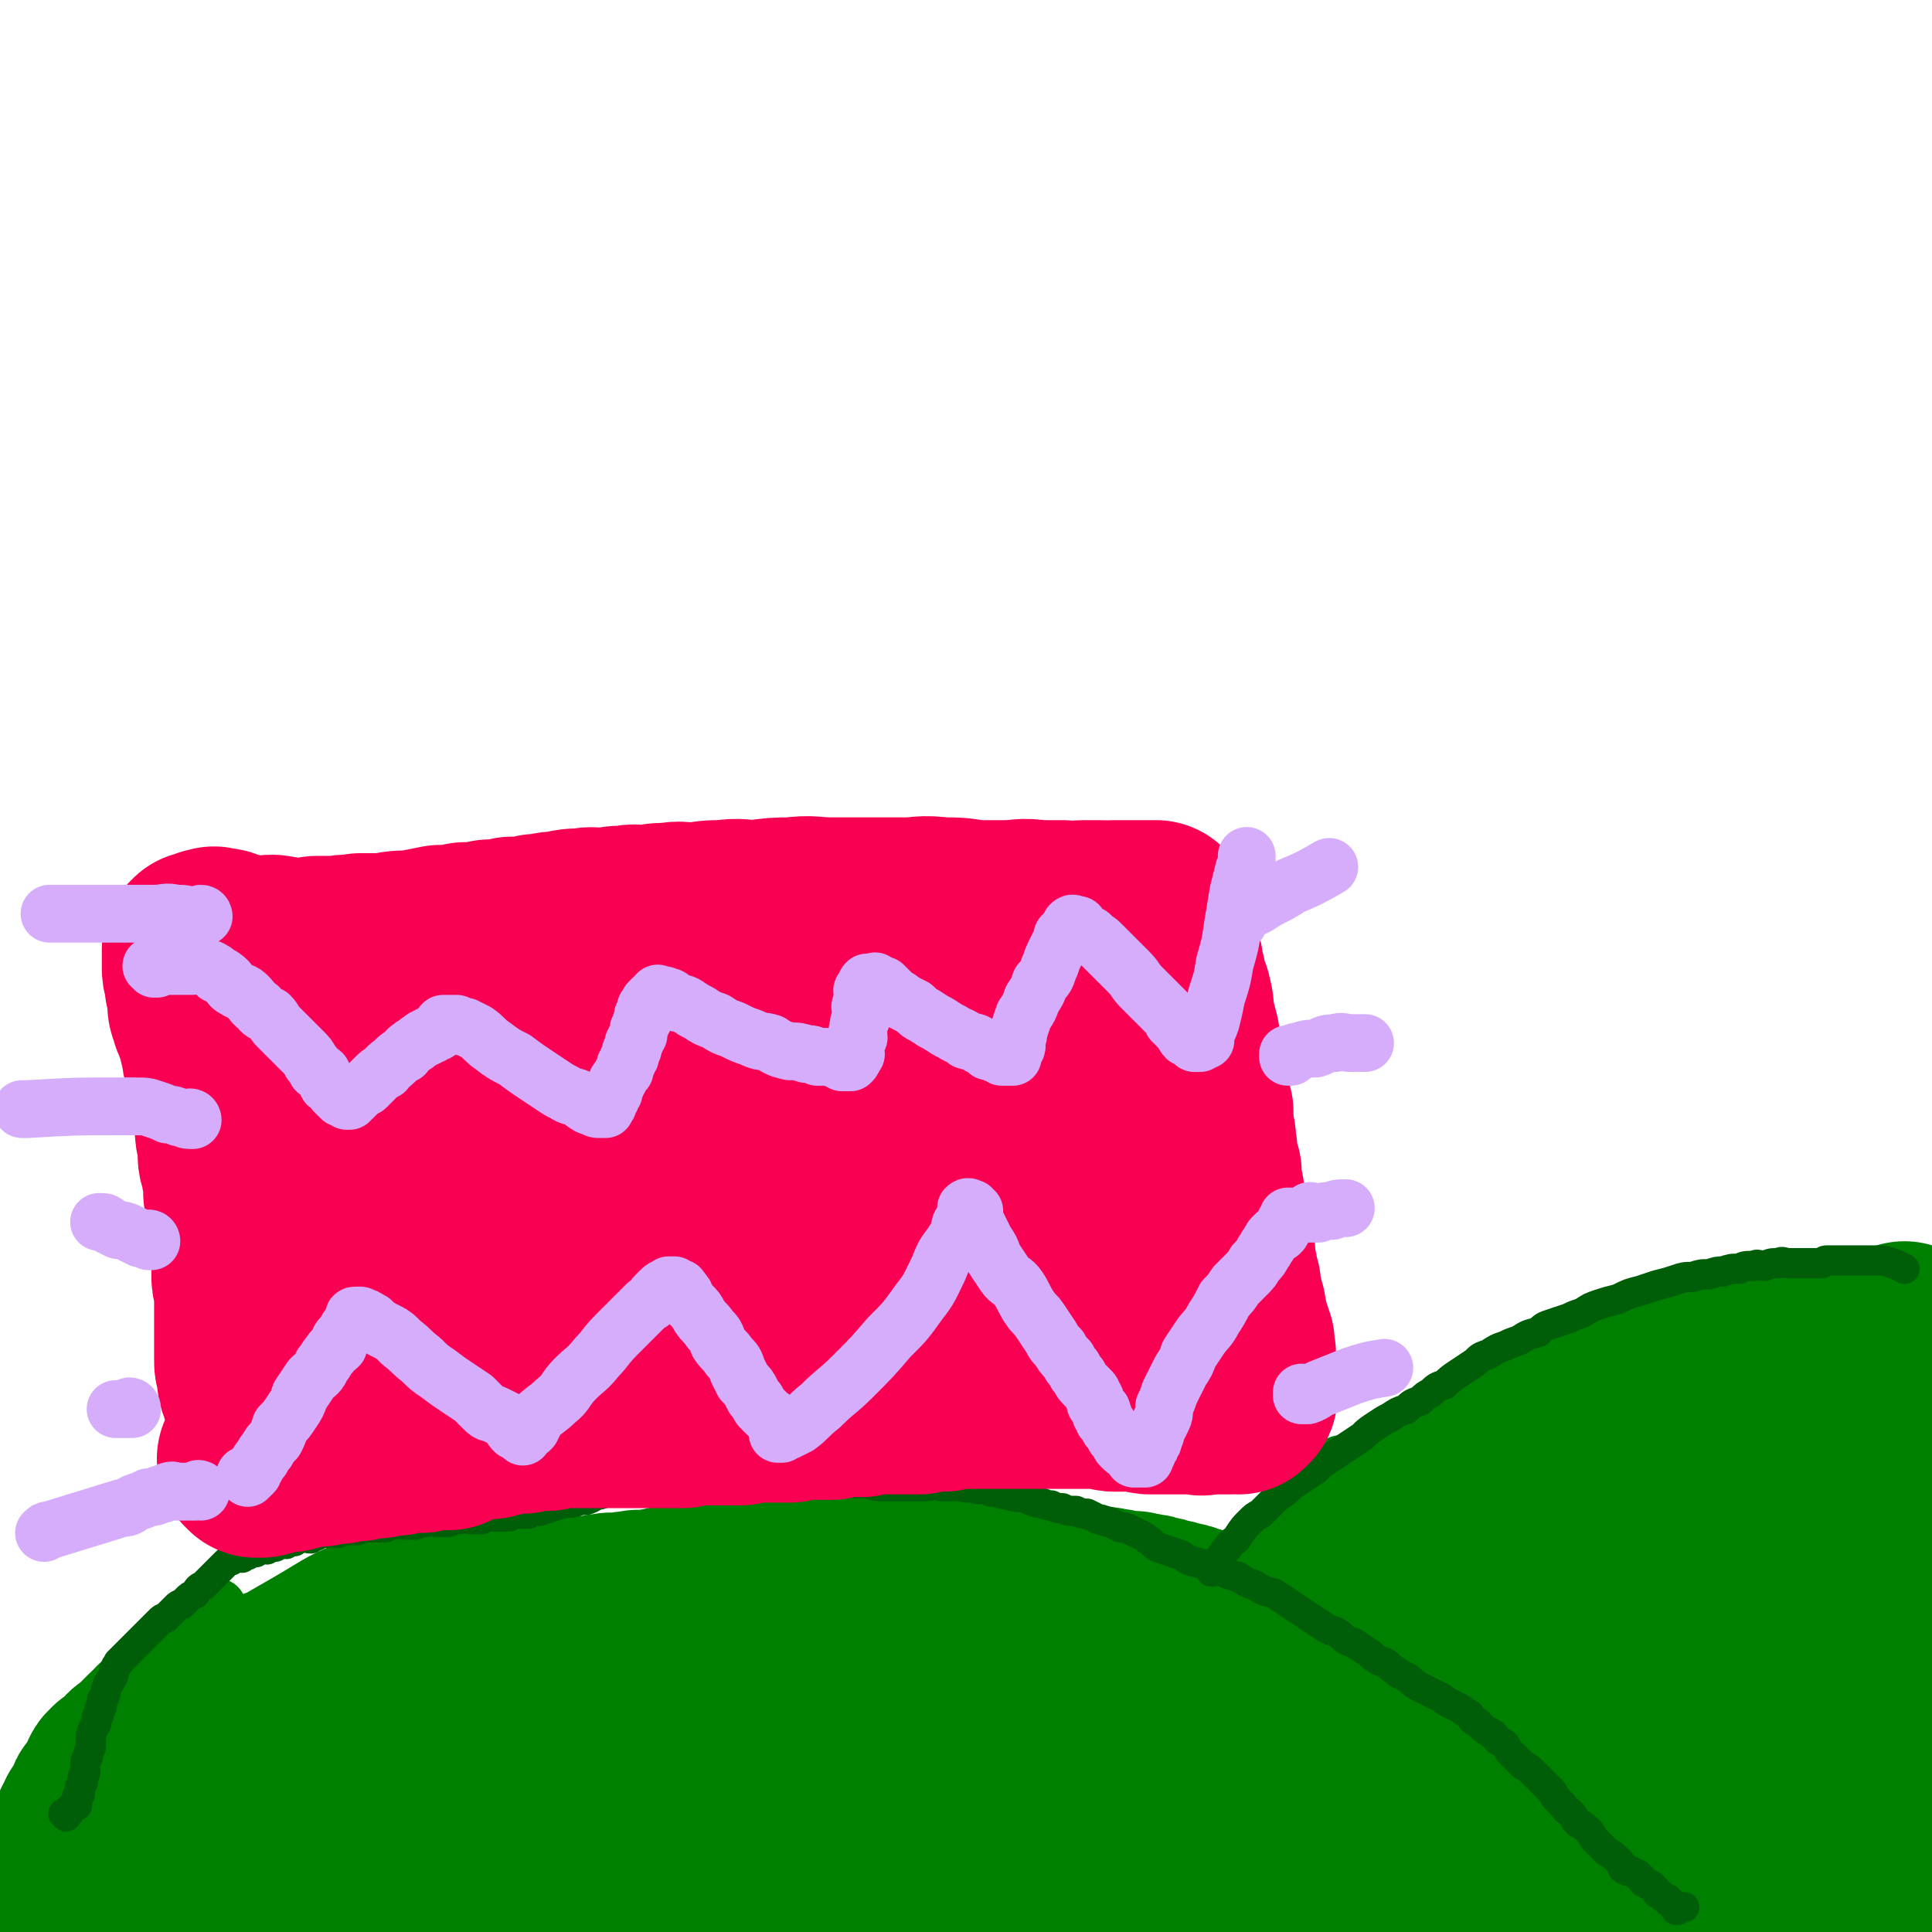 <svg viewBox='0 0 702 702' version='1.1' xmlns='http://www.w3.org/2000/svg' xmlns:xlink='http://www.w3.org/1999/xlink'><g fill='none' stroke='#008000' stroke-width='21' stroke-linecap='round' stroke-linejoin='round'><path d='M133,607c0,0 -1,-1 -1,-1 0,0 1,0 1,1 0,0 0,0 0,0 0,-1 0,-1 0,-1 '/><path d='M21,692c0,0 0,-1 -1,-1 0,0 1,0 1,0 1,1 1,1 2,0 1,0 0,-1 1,-1 1,-1 1,-1 2,-2 1,-2 2,-2 3,-4 1,-2 0,-3 1,-5 1,-4 1,-4 2,-8 1,-5 1,-5 2,-10 1,-7 1,-7 4,-14 2,-8 2,-8 5,-15 4,-8 4,-8 8,-15 5,-7 5,-7 10,-14 4,-5 4,-5 9,-10 4,-5 4,-5 8,-9 1,0 1,0 1,0 '/><path d='M37,640c0,0 0,-1 -1,-1 0,0 1,0 1,1 0,0 0,0 0,0 4,-6 4,-6 8,-11 6,-7 6,-7 13,-13 10,-9 10,-9 21,-17 12,-9 12,-9 26,-17 12,-7 12,-8 26,-13 11,-6 12,-5 24,-9 9,-3 9,-3 18,-4 8,-2 9,-1 17,-1 5,-1 5,-1 10,-1 0,0 0,0 1,0 '/><path d='M52,607c0,0 -1,-1 -1,-1 2,0 3,0 6,0 7,-1 7,0 15,-1 15,-3 15,-3 30,-6 21,-4 21,-3 42,-7 24,-3 24,-4 47,-7 20,-3 20,-3 40,-5 18,-2 18,-3 35,-4 15,-1 15,-1 29,-1 11,-1 11,-1 21,0 5,1 6,1 10,4 1,1 0,2 1,4 0,0 0,0 0,1 '/><path d='M44,630c0,0 0,-1 -1,-1 0,0 1,0 1,1 0,0 0,0 0,0 4,-1 5,0 9,-1 8,-2 8,-3 16,-5 14,-4 14,-4 27,-8 16,-5 16,-5 32,-10 17,-6 17,-6 34,-11 16,-6 16,-6 32,-11 14,-4 14,-3 28,-6 14,-3 14,-4 28,-7 14,-3 14,-3 27,-5 14,-2 14,-3 27,-4 12,-1 13,-1 25,0 9,0 10,0 19,1 7,1 7,2 13,4 4,2 4,2 7,5 2,2 1,3 1,5 1,1 0,1 0,2 -1,2 -1,1 -2,2 0,0 0,0 -1,1 '/><path d='M122,602c0,0 -1,-1 -1,-1 0,0 1,0 1,1 0,0 0,0 0,0 9,-4 9,-5 18,-7 16,-4 16,-3 32,-6 22,-3 22,-4 44,-6 23,-2 23,-2 47,-3 22,-1 22,-1 43,0 22,0 22,0 43,0 21,1 21,1 41,2 21,2 21,1 41,4 17,3 17,3 35,7 11,2 11,3 22,6 6,2 6,3 13,5 2,1 2,1 5,2 0,0 0,0 0,0 '/><path d='M304,561c0,0 -1,-1 -1,-1 0,0 0,0 1,1 0,0 0,0 0,0 6,1 6,2 12,3 12,4 12,4 24,7 19,4 19,3 38,8 23,5 23,5 45,12 19,6 19,6 39,13 16,7 17,6 33,14 12,7 13,7 24,16 9,8 9,9 17,18 6,7 6,8 11,16 2,6 2,6 4,12 2,7 2,7 4,13 2,7 1,7 3,13 0,0 0,0 0,0 '/><path d='M414,581c0,0 -1,-1 -1,-1 0,0 0,0 0,1 5,1 6,0 11,1 7,3 7,3 14,7 11,5 11,6 21,11 15,8 15,8 29,15 14,8 14,8 28,16 15,8 14,9 28,17 12,8 12,7 24,15 10,7 10,7 20,14 11,9 11,8 21,17 11,9 10,9 20,19 15,13 15,13 29,26 1,1 1,1 2,1 '/><path d='M459,562c0,0 -1,-1 -1,-1 0,0 0,0 0,1 0,0 0,0 0,0 8,-8 8,-8 16,-15 10,-8 10,-8 21,-16 12,-9 12,-9 25,-17 15,-8 15,-9 30,-14 14,-5 14,-5 29,-7 15,-2 15,-1 31,0 20,2 20,4 40,7 1,0 1,0 2,1 '/><path d='M431,603c0,0 -1,-1 -1,-1 0,0 0,0 0,1 0,0 0,0 0,0 0,-1 0,-1 0,-2 1,-1 1,-1 1,-2 2,-3 1,-3 3,-5 3,-4 3,-5 7,-9 8,-8 7,-8 16,-16 13,-11 13,-12 26,-22 15,-11 15,-10 30,-20 15,-10 15,-10 31,-19 13,-8 13,-8 27,-15 14,-7 14,-7 29,-12 14,-5 14,-5 28,-8 12,-2 12,-2 24,-3 16,-1 16,-1 31,-1 1,0 1,0 2,0 '/><path d='M488,533c0,0 -1,-1 -1,-1 0,0 0,1 0,1 2,-1 2,-1 3,-1 3,-1 3,-1 7,-2 5,-2 5,-2 10,-3 8,-3 8,-3 16,-6 9,-3 9,-3 18,-5 9,-3 9,-3 19,-5 9,-2 9,-1 19,-2 9,-1 9,-1 19,-2 9,-1 9,-1 19,-2 9,-1 9,-1 18,-1 8,-1 8,0 16,0 6,-1 6,-1 11,-1 5,-1 5,-1 9,0 3,0 3,0 7,0 7,1 7,1 14,2 1,0 1,0 1,0 '/><path d='M588,483c0,0 -1,-1 -1,-1 0,0 0,0 0,1 0,0 0,0 0,0 2,0 2,0 3,0 3,-1 3,-1 6,-1 8,-1 8,0 15,0 9,0 9,-1 18,0 9,0 9,0 18,1 21,3 21,3 42,5 1,0 1,0 2,1 '/></g>
<g fill='none' stroke='#008000' stroke-width='70' stroke-linecap='round' stroke-linejoin='round'><path d='M531,582c0,0 -1,-1 -1,-1 0,0 0,0 0,1 '/><path d='M506,571c0,0 -1,-1 -1,-1 0,0 0,0 0,1 0,0 0,0 0,0 1,-1 1,-1 1,-1 1,-1 0,-1 1,-2 2,-2 2,-2 4,-4 2,-2 2,-3 5,-5 3,-2 3,-2 6,-4 3,-2 3,-2 6,-4 3,-2 3,-2 6,-3 2,-1 2,-1 4,-2 2,-1 2,-1 4,-2 1,-1 1,-1 2,-2 0,0 0,0 0,0 -1,1 -1,1 -3,1 -1,2 -1,2 -3,3 -3,2 -3,2 -5,3 -3,2 -3,2 -6,4 -2,1 -2,1 -4,3 -2,1 -1,2 -3,3 0,0 0,0 0,1 0,0 0,0 0,0 2,-1 2,-1 3,-1 0,0 0,0 1,1 1,0 1,0 2,0 0,0 0,-1 1,0 0,0 0,0 0,0 0,0 0,1 0,1 -1,0 -1,-1 -2,0 0,0 0,0 -1,0 -2,1 -2,0 -3,1 -2,0 -2,1 -4,1 -2,1 -2,0 -3,1 -2,0 -2,0 -3,1 -1,0 -1,0 -3,1 -1,0 0,0 -2,0 -1,1 -1,1 -2,1 0,0 0,0 -1,0 -1,0 -1,-1 -1,0 0,0 -1,0 -1,0 0,0 0,0 0,-1 0,0 0,0 0,0 1,0 1,1 2,1 0,-1 0,-2 0,-2 1,0 1,0 2,1 0,0 0,0 0,0 -1,-1 -1,-2 -1,-2 1,0 1,0 2,1 0,0 0,0 0,0 -1,-1 -1,0 -2,-1 0,0 0,0 0,-1 0,0 0,0 0,0 0,0 0,0 -1,1 0,0 0,0 0,0 1,0 0,-1 0,-1 0,0 0,0 0,1 0,0 1,0 0,1 0,0 0,0 -1,1 0,0 1,0 0,0 0,1 0,1 -1,1 0,1 0,1 -1,1 0,0 0,0 0,1 0,0 0,0 -1,1 0,0 0,0 0,0 0,0 0,-1 -1,0 0,0 0,0 -1,1 0,0 0,0 0,0 0,0 0,0 -1,0 0,1 0,1 0,1 0,1 0,1 -1,1 0,1 0,0 -1,1 0,0 1,1 0,1 0,1 0,1 -1,1 -1,2 -1,2 -2,4 -1,2 0,2 -2,4 -1,3 -1,3 -2,5 -1,2 -2,2 -2,3 -1,2 -1,2 -1,4 -1,2 -1,2 -2,3 0,2 0,2 -1,3 0,2 0,2 -1,3 0,2 0,2 0,4 -1,2 -1,2 -1,3 0,2 1,2 0,4 0,1 0,1 -1,2 0,2 0,2 0,3 0,1 1,1 0,2 0,1 0,1 -1,1 0,1 0,1 -1,2 0,0 1,0 0,1 0,1 -1,0 -1,1 0,0 0,0 0,1 0,0 0,0 0,0 1,0 0,0 0,-1 0,0 1,1 2,1 2,-1 2,-1 3,-1 3,-2 3,-2 6,-3 5,-2 5,-2 9,-4 6,-2 6,-2 11,-4 6,-2 6,-2 11,-4 5,-2 5,-3 10,-5 4,-3 5,-2 9,-5 5,-3 4,-3 9,-6 4,-3 4,-2 8,-5 3,-2 3,-2 6,-4 4,-3 4,-3 7,-5 5,-3 5,-3 10,-6 6,-3 6,-4 11,-7 6,-3 6,-3 12,-5 6,-2 6,-2 11,-4 6,-2 6,-2 12,-3 5,-2 5,-2 9,-3 4,-1 4,-1 8,-1 2,-1 2,-1 4,-1 1,-1 2,-1 2,0 -1,0 -2,0 -3,0 -2,1 -2,1 -5,1 -6,1 -6,1 -13,1 -7,1 -7,1 -14,1 -8,1 -8,1 -15,2 -4,0 -5,0 -9,-1 -2,-1 -2,-1 -4,-2 0,-1 0,-2 0,-2 2,-2 2,-2 5,-4 3,-2 3,-2 6,-4 5,-3 5,-3 9,-5 4,-2 4,-1 8,-3 3,-1 3,-1 7,-2 2,-1 2,-1 4,-2 0,0 0,0 0,0 -1,-1 -1,-1 -2,-1 -4,0 -4,0 -7,1 -5,0 -5,0 -9,0 -5,1 -5,1 -9,1 -4,0 -4,0 -7,0 -3,-1 -3,-1 -5,-1 -2,-1 -2,-1 -3,-2 0,0 1,0 1,0 3,-1 3,-2 5,-2 6,-1 6,-1 11,-2 8,-2 8,-2 17,-3 9,-1 9,-1 17,-1 8,-1 8,-1 15,-1 6,-1 6,0 11,0 4,0 4,0 9,0 3,0 3,0 6,0 1,0 1,0 2,0 1,0 1,0 3,0 1,0 1,0 2,0 0,0 0,0 0,0 1,-1 0,-2 0,-2 0,0 1,1 1,1 1,-1 0,-1 0,-2 0,-1 1,0 1,-1 1,-2 1,-2 2,-3 1,-3 1,-3 2,-5 1,-2 0,-2 1,-4 1,-2 1,-2 2,-4 1,-2 0,-2 1,-4 1,-2 0,-2 1,-3 0,-1 1,-1 1,-2 1,-1 1,-1 1,-2 0,-1 0,-1 0,-2 0,-1 0,-1 0,-2 0,-1 1,0 1,-1 0,0 0,0 0,0 0,1 0,1 0,2 0,1 0,1 0,1 0,2 0,2 0,3 0,3 0,3 0,5 0,3 0,3 0,7 0,4 0,4 0,7 0,5 -1,5 -1,10 0,5 0,5 0,11 0,6 -1,6 -1,12 0,5 0,5 0,10 0,3 -1,3 -1,7 0,3 0,3 0,7 0,3 0,3 -1,5 0,2 0,2 0,3 0,2 0,2 0,4 0,3 1,3 1,6 0,4 0,4 0,9 0,3 0,3 0,7 0,3 1,3 1,6 1,3 1,3 1,6 0,3 0,3 0,5 0,2 1,2 1,3 0,2 0,2 0,3 0,1 1,1 1,2 0,1 0,1 0,1 0,0 0,0 0,0 0,-1 0,-1 0,-2 0,0 1,0 1,1 0,0 0,0 0,0 1,0 0,-1 0,-1 0,0 0,0 0,1 0,0 0,0 0,0 0,1 0,1 0,2 0,3 0,3 -1,6 0,4 0,4 -1,8 -1,4 -1,4 -3,9 -1,4 -2,4 -4,8 -3,5 -3,5 -6,10 -3,5 -4,5 -6,10 -1,4 -1,4 -2,8 0,3 0,3 -1,6 0,3 0,3 -1,6 0,2 0,2 0,3 0,1 0,1 -1,2 0,0 0,1 0,0 0,0 1,0 1,-1 0,0 0,0 1,-1 1,-2 1,-2 2,-4 1,-3 1,-3 2,-5 1,-2 1,-2 3,-3 1,-1 1,-1 3,-2 1,-1 1,-2 2,-2 1,-1 1,-1 2,-1 0,1 0,1 0,2 -1,3 -1,3 -3,5 -1,3 -1,3 -3,6 -2,3 -2,3 -5,6 -2,2 -1,2 -4,4 -2,2 -2,3 -5,3 -5,1 -5,1 -10,0 -7,-1 -7,-1 -13,-3 -8,-3 -8,-3 -16,-7 -9,-4 -9,-4 -17,-8 -8,-3 -8,-2 -15,-5 -5,-2 -5,-2 -10,-4 -3,-2 -3,-2 -5,-3 -1,-1 -1,-1 -1,-1 2,-1 3,0 6,-1 7,0 7,1 14,0 10,0 10,-1 21,-1 10,0 10,0 20,1 8,1 8,1 15,3 3,1 3,1 6,3 0,1 2,1 1,1 -4,2 -6,3 -12,4 -15,4 -15,3 -30,6 -22,4 -22,4 -43,8 -23,4 -23,3 -46,8 -19,4 -19,4 -37,9 -14,4 -13,4 -27,9 -9,3 -9,2 -18,6 -5,2 -5,2 -9,4 0,0 0,0 0,0 3,0 4,0 7,0 9,-3 9,-2 19,-5 13,-4 12,-5 25,-8 20,-6 20,-5 40,-12 17,-5 16,-7 32,-12 14,-5 15,-4 29,-8 9,-3 9,-3 18,-6 4,-1 4,-1 9,-2 1,-1 1,-1 2,-2 0,0 0,-1 0,-1 -3,1 -4,1 -7,1 -12,1 -12,1 -24,2 -19,3 -19,3 -39,6 -24,4 -24,3 -48,8 -22,4 -22,4 -43,9 -18,3 -18,3 -35,6 -11,2 -11,3 -21,3 -3,0 -5,-1 -5,-2 1,-3 3,-5 8,-7 14,-8 15,-7 30,-13 21,-9 21,-9 43,-16 27,-9 27,-9 54,-17 24,-7 24,-7 48,-13 19,-5 19,-5 38,-9 13,-3 13,-3 26,-6 6,-1 7,-1 12,-1 1,-1 0,0 -1,0 -11,2 -11,1 -23,2 -21,3 -21,4 -42,7 -28,4 -28,3 -56,8 -28,4 -28,5 -56,10 -21,3 -21,3 -42,7 -13,2 -13,2 -26,5 -4,1 -7,2 -6,2 1,1 4,0 9,0 17,-3 16,-3 33,-6 24,-4 24,-3 48,-8 28,-5 28,-7 56,-12 25,-5 25,-4 50,-9 19,-3 19,-4 38,-7 10,-1 10,-1 21,-1 2,-1 5,-1 5,-1 -1,1 -4,1 -8,1 -15,3 -14,4 -29,7 -22,4 -22,3 -44,7 -26,5 -25,6 -51,11 -18,3 -18,3 -36,6 -10,2 -10,3 -20,4 -2,0 -5,0 -4,0 9,-5 12,-6 24,-10 21,-6 22,-6 43,-12 28,-8 27,-8 55,-16 21,-6 22,-5 43,-11 12,-3 12,-2 24,-6 3,-1 5,-2 7,-3 0,-1 -2,-2 -3,-1 -11,0 -11,1 -22,2 -19,2 -19,2 -38,4 -23,3 -23,3 -47,5 -17,2 -17,2 -35,2 -8,1 -9,1 -16,1 0,-1 0,-1 1,-1 11,-3 11,-3 23,-5 20,-3 20,-3 39,-6 25,-4 25,-5 49,-9 18,-2 18,-2 37,-3 8,-1 9,-2 16,0 1,0 2,2 1,2 -8,4 -10,4 -20,7 -20,5 -20,5 -41,10 -28,6 -28,6 -56,12 -25,5 -25,4 -51,9 -17,3 -17,3 -34,7 -8,2 -8,2 -17,4 0,0 -1,1 -1,1 4,-1 5,-1 9,-2 13,-3 13,-4 26,-6 19,-4 19,-4 38,-7 22,-3 22,-2 43,-4 15,-1 15,-2 31,-2 9,-1 9,-1 18,0 2,1 3,2 2,3 -1,3 -2,4 -6,5 -13,5 -13,4 -26,8 -18,5 -18,5 -37,10 -24,7 -24,7 -49,13 -22,5 -23,5 -45,9 -21,4 -21,3 -42,6 -16,2 -16,3 -33,4 -11,1 -11,2 -21,1 -2,0 -4,-1 -4,-1 3,-2 6,-2 11,-3 17,-4 17,-4 34,-7 24,-5 24,-6 48,-10 30,-5 30,-4 60,-9 27,-4 27,-6 54,-9 23,-2 23,-1 46,-1 15,-1 15,-2 30,0 6,1 9,3 12,6 1,1 -2,2 -5,3 -14,3 -14,3 -28,5 -23,3 -23,3 -45,4 -29,2 -29,2 -58,3 -27,1 -27,0 -54,0 -25,1 -25,0 -51,0 -22,0 -22,1 -45,0 -20,0 -20,0 -40,-1 -18,0 -18,-1 -36,-1 -15,-1 -15,0 -30,-1 -11,0 -11,0 -22,0 -5,1 -5,1 -10,1 0,1 -1,1 0,1 5,1 6,0 12,0 15,1 15,1 30,1 23,1 23,1 45,1 24,1 24,0 48,0 19,0 19,0 38,0 13,1 13,0 27,1 5,1 6,1 10,2 1,1 0,2 -1,2 -13,3 -14,2 -27,3 -23,2 -23,1 -46,3 -32,3 -32,3 -64,6 -30,3 -30,2 -60,5 -28,3 -28,3 -57,7 -23,3 -24,3 -47,6 -17,2 -17,2 -34,5 -10,2 -10,2 -19,5 -2,1 -4,2 -4,2 0,1 2,0 4,0 12,-2 12,-3 23,-4 20,-3 20,-2 39,-5 25,-4 25,-5 50,-9 24,-3 24,-3 48,-6 17,-3 17,-4 35,-6 13,-2 13,-1 27,-2 7,0 7,0 14,0 0,0 1,0 1,0 -2,1 -3,1 -6,1 -11,2 -11,1 -21,2 -18,2 -18,2 -35,4 -22,2 -22,2 -44,4 -19,2 -19,3 -39,4 -13,1 -13,1 -27,1 -10,1 -10,0 -20,0 -6,0 -6,0 -12,0 -3,1 -3,1 -6,1 0,0 -1,0 0,-1 0,0 1,1 2,0 3,0 3,0 5,-1 4,-2 3,-2 6,-3 4,-2 4,-2 7,-3 2,-1 4,-1 4,-2 0,0 -2,1 -4,1 -7,4 -7,4 -15,8 -10,4 -10,4 -21,7 -11,4 -11,4 -21,7 -5,1 -6,1 -10,1 -1,0 -1,0 0,0 7,-4 7,-5 14,-8 14,-6 15,-6 29,-11 16,-5 16,-6 32,-11 9,-3 9,-3 20,-5 1,-1 4,0 3,0 -4,3 -6,4 -12,6 -17,7 -17,6 -35,12 -21,7 -21,7 -43,13 -18,6 -17,7 -36,12 -12,3 -12,1 -24,3 -1,1 -2,1 -3,1 -1,0 0,0 1,0 2,-2 2,-2 4,-2 10,-3 11,-2 20,-6 13,-5 12,-7 25,-12 16,-6 16,-5 33,-10 13,-4 13,-4 26,-6 8,-1 8,0 16,-1 3,0 3,0 7,0 1,0 3,0 3,0 0,1 -2,1 -3,1 -5,2 -5,2 -9,3 -6,1 -6,1 -11,2 -7,1 -7,1 -14,2 -5,1 -5,1 -9,1 -4,1 -4,1 -8,1 -3,1 -3,0 -6,0 -2,1 -2,1 -4,1 -1,1 -1,0 -3,0 -1,1 -1,1 -2,1 0,1 -1,0 -1,0 0,0 0,0 0,0 0,0 0,0 0,0 0,0 0,0 1,0 1,-1 1,-1 3,-2 1,0 1,0 2,-1 1,-1 1,-2 2,-2 0,-1 2,-1 1,-1 0,1 -1,1 -3,1 -4,2 -4,2 -8,3 -6,2 -6,2 -12,4 -6,2 -6,2 -12,4 -4,2 -4,2 -9,3 -2,1 -3,1 -5,0 -1,0 -1,0 -1,-1 0,-1 0,-1 1,-2 0,0 0,0 1,-1 0,0 0,0 0,0 1,0 1,0 1,-1 1,0 1,0 1,-1 0,0 0,0 0,0 0,0 0,0 0,0 0,1 0,0 -1,0 0,0 0,0 0,0 -1,1 -1,0 -1,0 -1,0 -1,0 -1,0 0,0 0,0 -1,0 0,0 0,0 0,0 0,0 0,0 0,0 -1,0 -1,0 -1,-1 0,0 0,0 0,0 -1,-1 -1,-1 -2,-2 0,-1 0,-1 0,-1 0,-2 -1,-2 -1,-3 0,-2 0,-2 0,-3 -1,-2 -1,-2 -2,-3 0,-1 0,-1 -1,-2 -1,-2 -1,-2 -1,-3 0,-1 0,-1 0,-2 0,-2 -1,-2 -1,-3 0,-2 0,-2 1,-3 1,-2 1,-2 2,-3 1,-2 1,-2 2,-3 1,-1 1,-1 1,-2 1,-2 0,-2 1,-3 0,-1 0,-1 1,-2 0,-1 1,-1 1,-2 0,-1 0,-1 0,-2 0,-1 1,-1 1,-2 1,-1 0,-1 1,-2 1,-1 1,-1 2,-2 1,-2 0,-2 1,-3 0,-1 0,-1 1,-2 1,-1 1,-1 2,-2 0,-1 0,-1 1,-2 0,-1 0,-1 1,-2 0,-1 0,-2 1,-2 1,-2 1,-1 3,-2 1,-1 1,-1 2,-2 1,-2 1,-2 3,-3 1,-1 1,-1 2,-2 1,-1 1,-1 2,-2 1,-1 1,-1 2,-2 1,-1 1,-1 2,-1 1,-1 0,-1 1,-2 1,0 1,0 2,0 1,-1 0,-1 1,-2 1,-1 2,-1 3,-1 1,-1 1,-1 2,-2 1,-1 1,-1 3,-2 1,-1 1,-2 2,-2 1,-1 1,-1 3,-1 1,-1 1,-1 2,-1 1,-1 1,-1 3,-1 2,-1 2,-1 4,-1 1,-1 2,-1 3,-1 2,-1 2,-1 3,-1 2,-1 2,-1 4,-1 2,-1 2,-1 3,-1 2,-1 2,-1 4,-1 2,-1 2,-1 4,-1 2,-1 2,-1 5,-1 1,-1 1,-1 3,-1 2,-1 2,-1 4,-1 1,-1 1,0 3,0 2,-1 2,-1 3,-1 3,-1 3,0 5,0 2,-1 2,-1 5,-1 2,-1 2,-1 4,-1 2,-1 2,-1 4,-1 2,-1 2,0 5,0 2,-1 2,-1 4,-1 2,-1 2,-1 4,-1 2,-1 2,-1 4,-1 3,-1 3,-1 5,-2 2,-1 2,-1 4,-2 3,-1 3,-1 5,-2 2,-1 2,-1 4,-1 3,-1 3,-1 5,-1 2,-1 2,-1 4,-1 2,-1 2,-1 4,-1 3,-1 3,-1 5,-1 3,-1 3,-1 5,-1 3,-1 3,-1 5,-1 3,-1 3,-1 5,-1 3,-1 3,-1 5,-1 3,-1 3,-1 5,-1 3,-1 3,0 5,0 3,-1 3,-1 5,-1 3,-1 3,0 5,0 3,-1 3,-1 5,-1 3,-1 3,-1 6,-1 3,-1 3,0 6,0 3,-1 3,-1 6,-1 3,-1 3,0 6,0 3,-1 3,-1 6,-1 3,-1 3,0 6,0 3,0 3,0 6,0 3,-1 3,-1 6,-1 3,-1 3,0 6,0 2,0 2,0 4,0 3,-1 3,-1 5,-1 3,-1 3,0 5,0 2,0 2,0 4,0 2,0 2,0 4,0 2,0 2,0 4,0 2,0 2,0 4,0 2,0 2,0 4,0 2,0 2,0 4,0 2,0 2,0 4,0 2,0 2,0 4,0 2,0 2,0 4,0 3,0 3,-1 5,0 3,0 3,0 5,0 2,1 2,1 4,1 3,0 3,0 5,0 3,0 3,-1 5,0 3,0 3,0 5,1 2,0 2,-1 4,0 3,0 3,0 6,0 3,1 3,0 5,1 3,0 3,0 5,0 3,1 3,1 5,1 3,1 3,0 5,1 2,0 2,0 4,1 3,0 3,0 5,0 2,1 2,0 4,1 2,0 2,0 4,1 2,0 2,0 4,1 2,0 2,0 4,1 2,0 2,0 4,1 2,0 2,1 3,1 2,1 2,1 4,1 2,1 2,1 3,2 2,0 2,0 3,1 2,0 2,1 3,1 2,1 2,1 3,1 2,1 2,1 3,2 2,0 2,1 3,1 2,1 2,1 3,1 1,1 1,1 2,1 2,1 2,1 3,2 1,0 1,0 2,1 1,0 1,0 2,1 1,0 1,0 2,0 1,1 1,1 1,2 0,0 0,0 0,0 '/><path d='M426,634c0,0 -1,-1 -1,-1 0,0 0,0 0,1 0,0 0,0 0,0 0,0 0,0 -1,0 0,-1 0,-1 0,-1 -1,-1 -1,-1 -2,-1 -2,-1 -2,-1 -4,-1 -3,-1 -3,-1 -5,-1 -3,-1 -3,-2 -5,-2 -4,-1 -4,-1 -7,-1 -4,-1 -4,-2 -7,-2 -4,-1 -4,-1 -8,-1 -4,-1 -4,-1 -9,-2 -5,-1 -5,-1 -10,-2 -4,-1 -4,-1 -9,-2 -4,-1 -4,-1 -9,-2 -4,-1 -4,-1 -8,-1 -6,-1 -6,-1 -11,-1 -7,-1 -7,-1 -13,-1 -8,-1 -8,0 -15,0 -7,-1 -7,-1 -14,-1 -7,-1 -7,0 -14,0 -7,0 -7,0 -13,0 -6,0 -6,-1 -12,0 -6,0 -6,0 -11,0 -5,1 -5,0 -10,1 -4,0 -4,0 -8,0 -2,1 -2,1 -5,1 -2,1 -2,1 -4,1 -1,1 -1,0 -3,1 -2,0 -2,0 -4,1 -2,0 -2,0 -5,0 -2,1 -2,0 -5,1 -2,0 -2,0 -5,0 -2,1 -2,1 -5,1 -2,1 -2,1 -5,1 -3,1 -3,1 -6,1 -2,1 -2,1 -5,1 -2,1 -2,1 -4,1 -2,1 -2,1 -5,1 -2,1 -2,1 -4,1 -2,1 -2,1 -4,1 -2,1 -2,1 -4,1 -2,1 -2,0 -4,1 -1,0 -1,0 -3,0 -1,1 -1,0 -3,1 -2,0 -1,0 -3,0 -1,1 -1,0 -3,1 -1,0 -1,-1 -3,0 -1,0 -1,0 -2,1 -2,0 -2,0 -4,0 -2,1 -2,1 -4,1 -2,1 -2,1 -4,1 -2,1 -2,1 -5,1 -2,1 -2,1 -4,1 -2,1 -2,1 -5,1 -2,1 -2,1 -5,2 -2,1 -2,1 -4,2 -3,1 -2,1 -5,2 -2,1 -2,1 -4,2 -3,0 -2,0 -5,1 -2,1 -2,1 -4,2 -2,0 -2,0 -4,1 -1,1 -1,1 -3,1 -1,1 -1,1 -3,1 -1,1 -1,0 -2,1 -1,0 -1,0 -2,1 0,0 0,0 0,0 -1,0 -1,0 -2,1 0,0 1,0 1,1 0,0 0,0 0,0 0,0 0,-1 -1,-1 0,0 1,0 1,1 0,0 0,0 1,0 0,0 0,0 0,0 2,0 2,0 3,1 4,0 4,0 8,0 12,1 12,2 23,2 17,1 17,1 34,1 22,1 22,1 44,1 19,1 19,0 38,0 15,-1 15,-1 30,-1 10,-1 10,-1 20,-2 5,0 5,0 11,0 2,-1 2,-1 4,-1 1,-1 2,0 2,0 0,-1 -1,0 -1,-1 -1,0 -1,0 -1,0 -2,-1 -2,0 -4,0 -4,0 -4,-1 -8,0 -10,0 -10,0 -19,0 -13,1 -13,1 -27,1 -14,1 -14,0 -29,1 -11,1 -11,1 -22,2 -9,1 -9,1 -17,1 -6,1 -6,1 -11,1 -3,1 -4,0 -7,0 -1,1 -1,1 -2,1 0,1 0,1 1,1 0,1 0,0 0,0 '/></g>
<g fill='none' stroke='#005E09' stroke-width='11' stroke-linecap='round' stroke-linejoin='round'><path d='M24,660c0,0 0,-1 -1,-1 0,0 1,0 1,0 0,0 0,0 0,0 0,1 0,0 -1,0 0,0 1,1 1,0 1,0 1,0 1,-1 1,-1 0,-1 1,-1 1,-1 1,-1 2,-1 0,-1 0,-1 0,-2 0,-1 0,-1 0,-1 0,-1 1,-1 1,-1 0,-1 0,-1 0,-2 0,-1 0,-1 1,-2 0,-1 0,-1 0,-2 0,-1 1,-1 1,-2 0,-2 0,-2 0,-3 0,-2 1,-2 1,-3 0,-1 0,-1 1,-3 0,-2 0,-2 0,-3 0,-2 0,-2 1,-4 0,-1 1,-1 1,-2 0,-2 0,-2 1,-3 0,-2 0,-2 1,-3 0,-1 0,-1 0,-2 0,-1 1,-1 1,-2 1,-2 0,-2 1,-3 0,-1 0,-1 1,-2 0,-1 1,-1 1,-2 1,-2 0,-2 1,-3 0,-1 1,-1 1,-2 1,-1 1,-1 1,-1 1,-1 1,-1 2,-2 1,-1 1,-1 2,-2 1,-1 1,-1 2,-2 1,-1 1,-1 2,-2 1,-1 1,-1 2,-2 1,-1 1,-1 2,-2 1,-1 1,-1 2,-2 1,-1 1,-1 2,-1 1,-1 1,-1 2,-2 1,-1 1,-1 2,-2 1,-1 1,-1 2,-1 1,-1 1,-1 2,-2 1,-1 1,-1 3,-2 1,-2 1,-2 3,-3 1,-1 1,-1 2,-2 1,-1 1,-1 2,-2 1,-1 1,-1 2,-2 1,-1 1,-1 2,-2 1,-1 1,-1 2,-1 1,-1 1,-1 2,-1 1,-1 1,0 2,0 1,-1 1,-1 2,-1 0,-1 0,-1 1,-1 1,-1 1,0 2,0 1,-1 1,-1 2,-1 1,-1 1,0 2,0 1,-1 1,-1 2,-1 0,-1 1,0 1,0 2,-1 1,-1 3,-2 0,0 0,1 1,1 1,-1 1,-1 3,-1 1,-1 1,-1 2,-1 2,-1 2,0 4,0 1,-1 1,-1 2,-1 1,-1 1,-1 3,-1 1,0 1,0 2,0 2,0 2,0 3,0 2,-1 2,-1 3,-1 2,0 2,0 4,0 2,-1 1,-1 3,-1 2,0 2,0 4,0 1,0 1,0 3,0 1,-1 1,-1 3,-1 2,-1 2,0 4,0 2,0 2,0 4,0 2,-1 2,-1 4,-1 2,-1 2,0 4,0 2,0 2,0 4,0 2,-1 2,-1 4,-1 2,-1 2,0 4,0 2,0 2,0 4,0 2,-1 2,-1 3,-1 2,0 2,0 3,0 2,0 2,0 4,0 1,-1 1,-1 3,-1 2,0 2,0 4,0 2,-1 2,-1 4,-1 3,-1 3,-1 6,-2 3,-1 3,-1 6,-1 3,-1 3,-1 5,-1 3,-1 3,-2 5,-2 3,-1 3,-1 5,-1 3,-1 3,0 5,0 3,-1 3,-1 5,-1 3,-1 3,-1 5,-1 3,-1 3,0 5,0 3,-1 3,-1 5,-1 2,-1 2,-1 4,-1 3,0 3,0 5,0 2,0 2,0 4,0 2,-1 2,-1 4,-1 2,-1 2,0 4,0 2,0 2,0 4,0 2,0 2,0 4,0 3,0 3,0 5,0 3,0 3,-1 6,0 2,0 2,0 4,0 3,1 3,1 5,1 3,0 3,-1 5,0 2,0 2,0 5,0 2,1 2,0 4,1 2,0 2,0 4,0 3,1 3,1 6,1 3,0 3,0 7,0 4,0 4,0 8,0 3,0 3,-1 6,0 3,0 3,0 7,0 3,1 3,0 6,1 3,0 3,0 5,1 3,0 3,1 6,1 3,1 3,1 6,1 2,1 2,1 5,2 3,0 2,1 5,1 2,1 2,1 4,1 2,1 2,1 5,1 2,1 2,1 4,1 2,1 2,1 4,2 2,0 2,1 4,1 2,1 2,1 4,2 2,0 2,0 4,1 2,1 2,1 4,2 2,1 1,1 3,2 2,2 2,2 5,3 3,1 3,1 6,2 3,2 3,2 7,3 3,1 3,1 7,2 3,2 3,2 7,3 3,2 3,2 6,3 3,2 3,2 7,3 3,2 3,2 6,4 3,2 3,2 6,4 3,2 3,2 6,4 3,2 3,1 6,3 2,2 2,2 5,3 3,2 3,2 6,4 2,2 2,2 5,3 2,1 2,2 4,3 2,2 2,1 5,3 2,2 2,2 4,3 2,1 2,1 4,2 2,1 2,1 4,2 1,1 1,1 3,2 2,1 2,1 4,2 1,1 1,1 3,2 1,2 1,2 3,3 1,1 1,1 2,2 1,1 2,1 3,2 1,0 1,1 2,2 1,1 2,1 3,2 1,2 1,2 2,3 1,1 1,1 2,2 1,1 1,1 2,2 1,1 2,1 3,2 1,1 1,1 2,2 1,1 1,1 2,2 1,1 1,1 2,2 1,1 1,1 2,2 1,2 1,2 2,3 1,1 1,1 2,2 1,2 2,2 3,3 1,1 1,2 2,3 1,1 2,1 3,2 1,1 1,1 2,2 1,2 1,2 2,3 1,1 1,1 2,2 1,1 1,1 2,2 2,1 2,1 3,2 1,1 1,1 2,2 1,1 0,2 1,2 1,1 2,1 3,1 1,1 1,1 2,1 1,1 1,1 2,2 0,1 0,1 1,1 1,1 1,1 2,1 1,1 1,1 2,2 0,1 0,1 1,1 1,1 1,1 1,1 1,1 1,1 2,1 0,1 0,1 1,1 1,1 1,1 2,2 0,0 0,1 0,1 1,0 1,0 1,-1 1,0 1,0 2,0 0,0 0,0 0,0 '/><path d='M441,571c0,0 -1,-1 -1,-1 0,0 0,0 0,1 0,0 0,0 0,0 0,-1 0,-1 0,-1 0,0 0,0 0,0 1,-1 1,-1 1,-1 1,-1 0,-1 0,-1 1,-1 1,0 2,-1 1,-1 1,-1 1,-2 1,-2 2,-2 3,-4 2,-2 2,-1 3,-3 2,-3 2,-3 4,-5 2,-2 2,-2 4,-3 2,-2 2,-2 4,-4 2,-2 2,-2 5,-4 2,-2 2,-2 5,-4 3,-2 3,-2 6,-4 2,-2 2,-2 5,-4 3,-2 3,-2 6,-4 3,-2 3,-2 6,-4 2,-2 2,-2 5,-4 3,-2 3,-2 5,-3 3,-2 3,-2 6,-3 2,-2 2,-2 5,-3 2,-2 2,-2 4,-3 2,-2 2,-2 5,-3 2,-2 2,-2 5,-4 3,-2 3,-2 6,-4 2,-2 2,-2 5,-3 3,-2 3,-2 6,-3 2,-1 2,-1 5,-2 3,-2 3,-2 7,-3 2,-2 2,-2 5,-3 3,-1 3,-1 6,-2 2,-1 2,-1 5,-2 3,-2 3,-2 6,-3 3,-1 3,-1 7,-2 4,-2 4,-2 8,-3 3,-1 3,-1 6,-2 4,-1 4,-1 7,-2 3,-1 3,-1 6,-1 3,-1 3,-1 6,-1 3,-1 3,-1 5,-1 3,-1 3,-1 6,-1 2,-1 2,-1 5,-1 2,-1 2,0 4,0 3,-1 2,-1 5,-1 2,-1 2,0 4,0 1,0 1,0 3,0 1,0 1,0 3,0 1,0 1,0 3,0 1,0 1,0 3,0 1,-1 1,-1 2,-1 1,0 1,0 2,0 0,0 0,0 1,0 1,0 1,0 2,0 1,0 1,0 2,0 0,0 0,0 0,0 1,0 1,0 1,0 1,0 1,0 1,0 1,0 1,0 1,0 1,0 1,0 2,0 1,0 1,0 2,0 0,0 0,0 1,0 0,0 0,0 1,0 0,0 0,0 1,0 0,0 0,0 0,0 0,0 0,0 0,0 1,0 1,0 2,0 0,0 -1,0 -1,0 1,0 1,0 2,0 0,0 0,0 0,0 4,1 4,1 8,3 0,0 0,0 0,0 '/></g>
<g fill='none' stroke='#F90052' stroke-width='70' stroke-linecap='round' stroke-linejoin='round'><path d='M93,531c0,0 0,-1 -1,-1 0,0 1,0 1,1 0,0 0,0 0,0 0,0 0,-1 -1,-1 0,0 1,1 1,1 1,0 1,0 2,0 1,-1 0,-2 1,-2 1,0 2,1 3,1 1,-1 1,-1 3,-1 2,0 2,0 3,0 2,-1 2,-1 4,-1 2,-1 2,-1 4,-1 1,0 1,0 3,0 2,-1 2,-1 3,-1 2,0 2,0 4,0 2,-1 1,-1 3,-1 2,-1 2,0 4,0 2,-1 2,-1 4,-1 1,-1 2,0 3,0 2,-1 2,-1 3,-1 2,-1 2,0 4,0 2,-1 2,-1 4,-1 3,-1 3,0 5,0 3,-1 3,-1 5,-1 3,-1 3,0 5,0 2,-1 2,-1 4,-2 2,-1 2,-1 4,-1 2,-1 2,-1 4,-1 2,0 2,0 3,0 2,-1 2,-1 4,-1 1,-1 1,-1 3,-1 3,0 3,0 5,0 3,-1 3,-1 5,-1 2,-1 2,0 4,0 3,-1 3,-1 5,-1 3,-1 3,0 5,0 3,0 3,0 5,0 2,0 2,0 4,0 3,0 3,0 5,0 3,0 3,0 5,0 2,0 2,0 4,0 3,0 3,0 5,0 3,0 3,0 5,0 3,0 3,0 6,0 2,-1 2,-1 4,-1 2,-1 2,0 4,0 2,0 2,0 4,0 3,0 3,0 5,0 2,0 2,0 4,0 2,-1 2,-1 4,-1 2,-1 2,0 4,0 3,0 3,0 5,0 3,0 3,0 5,0 3,-1 3,-1 5,-1 3,-1 3,0 5,0 2,0 3,0 5,0 3,-1 3,-1 6,-1 3,-1 3,0 5,0 3,-1 3,-1 5,-1 2,-1 2,0 4,0 2,0 2,0 4,0 2,0 2,0 4,0 2,0 2,0 4,0 2,-1 2,-1 3,-1 2,0 2,0 3,0 2,0 2,0 3,0 2,-1 2,-1 4,-1 1,-1 1,0 2,0 2,0 2,0 3,0 1,0 1,0 2,0 2,0 2,0 3,0 1,0 1,0 2,0 2,0 2,0 3,0 2,0 2,0 3,0 2,0 2,0 3,0 2,0 2,0 3,0 2,0 2,0 3,0 2,0 2,0 3,0 2,0 2,0 3,0 2,0 2,0 4,0 2,0 2,0 4,0 2,0 2,0 4,0 2,0 2,0 3,0 2,0 2,-1 3,0 2,0 2,0 4,0 2,1 2,1 3,1 2,0 2,0 4,0 2,0 2,-1 3,0 2,0 2,0 3,0 2,1 2,1 3,1 2,0 2,0 3,0 2,0 2,0 3,0 1,0 1,0 2,0 1,0 1,0 2,0 2,0 2,0 3,0 1,0 1,0 2,0 1,0 1,-1 2,0 1,0 1,0 1,0 1,1 1,0 2,0 1,0 1,0 1,0 1,0 1,0 2,0 1,0 1,0 1,0 1,0 1,0 1,0 1,0 1,0 1,0 1,0 1,0 1,0 1,0 1,0 1,0 0,0 0,0 0,0 1,0 1,0 1,0 0,0 0,0 0,0 1,0 1,0 2,-1 0,0 0,0 0,0 0,0 0,0 1,1 0,0 0,0 0,0 0,0 0,-1 -1,-1 0,0 0,0 0,0 0,0 0,0 0,-1 0,0 0,0 0,0 1,0 1,0 2,1 0,0 0,0 0,0 0,-1 0,-1 -1,-2 0,0 0,0 0,0 0,-1 0,-1 0,-1 0,-1 0,-1 0,-2 0,0 0,0 0,-1 0,0 0,0 0,-1 0,-1 0,-1 0,-2 0,-1 0,-1 0,-1 0,-1 0,-1 0,-2 0,-1 0,-1 0,-2 0,-1 1,-1 0,-2 0,-2 0,-2 0,-3 -1,-2 -1,-2 -1,-3 -1,-2 -1,-2 -1,-3 -1,-2 0,-2 -1,-4 0,-2 0,-2 -1,-4 0,-2 0,-2 -1,-3 0,-2 0,-2 0,-4 -1,-1 0,-1 -1,-3 0,-2 0,-2 -1,-4 0,-2 0,-2 0,-4 -1,-2 -1,-1 -1,-3 -1,-2 0,-2 -1,-4 0,-2 0,-2 0,-3 -1,-2 0,-2 -1,-4 0,-1 0,-1 0,-3 -1,-2 0,-2 -1,-4 0,-2 0,-2 -1,-4 0,-2 0,-2 0,-5 -1,-2 -1,-2 -1,-4 -1,-3 0,-3 -1,-6 0,-3 0,-3 -1,-6 0,-3 0,-3 0,-6 -1,-2 -1,-2 -1,-5 -1,-2 0,-2 -1,-5 0,-2 0,-2 -1,-5 0,-3 0,-3 -1,-6 0,-3 -1,-3 -1,-6 -1,-4 -1,-4 -2,-7 0,-4 0,-4 -1,-8 -1,-3 -2,-3 -2,-7 -1,-2 -1,-2 -1,-5 -1,-2 -1,-2 -1,-5 -1,-1 0,-1 -1,-3 0,-2 0,-2 -1,-3 0,-1 1,-1 0,-2 0,-1 -1,-1 -1,-2 0,0 0,0 0,-1 1,0 1,0 0,-1 0,0 0,0 0,0 -1,0 -1,0 -1,0 -1,0 -1,0 -1,0 -1,0 -1,0 -1,0 -1,0 -1,0 -2,0 -2,0 -2,0 -3,0 -2,0 -2,0 -3,0 -2,0 -2,0 -4,0 -2,1 -2,0 -5,0 -3,0 -3,0 -6,0 -4,0 -4,1 -8,0 -5,0 -5,0 -9,0 -6,-1 -6,0 -11,0 -6,0 -6,0 -12,0 -6,-1 -6,-1 -12,-1 -7,-1 -7,0 -13,0 -7,0 -7,0 -14,0 -6,0 -6,0 -13,0 -7,0 -7,-1 -14,0 -6,0 -6,0 -13,1 -6,0 -6,-1 -12,0 -5,0 -5,0 -10,1 -5,0 -5,-1 -10,0 -4,0 -4,0 -8,1 -3,0 -4,-1 -7,0 -4,0 -4,0 -8,1 -4,0 -4,-1 -8,0 -4,0 -4,0 -8,1 -5,0 -5,1 -9,1 -4,1 -5,1 -9,1 -4,1 -4,1 -8,1 -5,1 -5,1 -9,1 -5,1 -5,1 -9,1 -5,1 -5,1 -10,2 -5,0 -5,0 -10,1 -4,0 -4,0 -9,0 -4,1 -4,0 -8,1 -4,0 -4,0 -8,0 -4,1 -4,1 -7,1 -4,0 -4,-1 -7,-1 -3,-1 -3,0 -6,0 -3,0 -3,0 -5,0 -3,0 -3,-1 -5,-1 -1,-1 -1,-1 -3,-1 -1,-1 -1,-1 -3,-1 -1,0 -1,-1 -2,0 -1,0 0,0 -1,0 -1,1 -1,1 -2,1 0,0 0,0 0,0 -1,0 -1,0 -1,1 0,0 0,-1 0,-1 0,1 0,1 0,1 0,0 0,0 0,0 0,1 0,0 -1,0 0,0 0,0 0,1 0,0 0,0 0,1 0,0 0,0 0,0 0,0 0,0 0,1 0,0 0,0 0,1 0,1 0,1 0,1 0,1 0,1 0,2 0,2 1,2 1,3 0,2 0,2 0,3 0,1 1,1 1,2 0,2 0,2 0,4 0,2 0,2 1,3 0,2 0,2 1,4 1,3 1,3 2,5 0,2 0,2 1,5 0,2 0,2 1,5 0,2 0,2 1,4 0,2 0,2 1,4 0,2 0,2 1,4 0,3 0,3 0,5 0,2 1,2 1,4 0,2 0,2 0,4 0,2 1,2 1,4 0,2 0,2 0,3 0,3 0,3 1,5 0,2 0,2 1,5 0,2 0,2 0,4 0,2 0,2 1,4 0,2 0,2 0,4 0,2 0,2 1,5 0,2 0,2 0,4 0,2 0,2 1,4 0,2 0,2 0,4 0,2 0,2 0,4 0,2 0,2 0,3 0,2 1,2 1,4 0,2 0,2 0,3 0,2 0,2 0,3 0,2 0,2 0,4 0,1 0,1 0,2 0,2 0,2 0,3 0,1 0,1 0,2 0,2 0,2 0,3 0,1 0,1 0,2 0,1 0,1 0,2 0,1 0,1 0,2 0,2 0,2 1,3 0,2 0,2 0,3 0,2 0,2 1,3 0,2 0,2 1,3 1,2 1,2 2,4 0,1 0,1 0,2 0,1 0,1 1,2 0,1 0,1 1,2 0,1 1,1 1,2 1,0 1,0 1,1 0,0 -1,1 0,1 0,0 1,0 1,0 0,1 0,1 0,1 0,0 0,0 1,0 0,0 0,0 0,0 0,-1 0,-1 0,-2 0,0 0,0 0,0 0,0 0,0 1,-1 0,-1 0,-1 1,-2 0,-2 0,-2 1,-3 0,-2 0,-2 0,-4 0,-2 0,-2 1,-4 0,-2 0,-2 1,-3 0,-2 0,-2 1,-4 0,-2 0,-2 1,-3 0,-2 0,-2 1,-4 0,-2 0,-2 1,-4 1,-2 1,-2 2,-4 1,-2 1,-2 2,-5 1,-3 1,-3 2,-7 1,-3 1,-3 2,-6 1,-4 1,-4 2,-8 1,-3 1,-3 2,-7 1,-4 1,-4 2,-8 1,-3 1,-3 2,-7 1,-3 1,-3 2,-7 1,-3 1,-3 2,-7 1,-3 1,-3 2,-7 1,-3 1,-3 2,-6 1,-3 1,-3 2,-6 1,-2 1,-2 2,-5 0,-2 1,-2 2,-4 0,-2 0,-2 1,-4 0,-1 1,-1 2,-3 0,-1 0,-1 1,-2 0,-1 0,-1 1,-1 0,0 0,0 1,0 0,0 0,0 0,0 0,0 1,0 1,1 0,3 0,3 1,5 0,3 1,3 2,7 1,4 1,4 2,9 2,5 2,5 3,10 2,4 3,4 4,9 2,4 2,4 4,9 1,3 1,3 2,7 1,2 1,3 3,5 1,3 1,3 3,5 1,2 1,2 2,4 0,2 0,2 1,4 0,2 1,2 2,3 0,1 0,1 1,2 0,1 0,1 1,2 0,1 0,1 1,2 0,1 0,1 1,2 0,0 -1,1 0,1 0,0 0,0 1,0 0,1 0,1 0,1 0,0 0,0 1,0 0,0 0,0 0,0 0,0 -1,-1 -1,-1 0,0 1,1 1,1 0,-1 -1,-2 0,-3 0,-2 1,-2 1,-3 0,-3 0,-3 0,-6 0,-3 0,-3 1,-7 0,-3 0,-3 1,-7 0,-4 -1,-4 0,-8 0,-4 0,-4 1,-9 0,-4 0,-4 1,-8 0,-5 0,-5 1,-9 0,-4 0,-4 1,-8 0,-3 0,-3 1,-6 0,-2 0,-2 1,-5 0,-1 0,-1 1,-3 0,-2 0,-2 1,-3 0,-1 -1,-1 0,-2 0,-1 1,-1 1,-2 0,0 0,-1 0,-1 0,0 0,0 1,1 0,0 0,0 0,0 0,0 0,-1 0,-1 0,1 0,1 1,2 1,2 1,2 1,4 2,3 2,3 3,6 1,4 1,4 2,9 2,5 1,6 3,11 1,6 1,6 1,11 1,6 1,6 2,12 0,6 0,6 1,11 0,5 0,5 1,10 0,4 0,4 1,8 0,3 0,3 1,5 0,2 0,2 1,4 0,2 1,2 1,3 1,1 1,1 1,2 1,1 0,1 1,2 0,0 0,0 1,0 0,0 0,0 0,0 0,-1 0,-1 0,-1 0,-1 1,-1 1,-1 0,-1 0,-1 0,-2 0,-3 0,-3 1,-5 0,-3 1,-3 1,-7 2,-5 2,-5 3,-9 2,-6 2,-6 3,-11 2,-6 2,-6 3,-12 2,-6 2,-6 4,-12 2,-5 2,-5 3,-10 2,-5 3,-5 4,-11 2,-4 1,-4 2,-9 2,-3 2,-3 3,-7 2,-3 2,-3 3,-7 1,-2 1,-2 2,-5 2,-2 2,-1 3,-3 1,-1 1,-1 2,-2 0,-1 0,-1 1,-2 0,0 1,0 1,1 1,0 1,0 1,1 0,0 0,0 0,0 0,1 0,1 0,2 0,1 0,0 0,1 1,3 1,3 1,6 1,3 1,3 2,6 1,4 0,4 1,9 1,4 1,4 2,9 1,4 1,4 2,9 1,4 2,4 3,8 1,4 0,4 1,8 1,4 2,4 2,8 1,4 1,4 2,8 0,3 1,3 1,7 1,3 1,3 1,6 1,3 0,3 1,5 0,2 0,2 1,3 0,2 0,2 0,3 1,1 1,1 1,2 0,1 -1,1 0,1 0,0 0,0 1,0 0,0 0,0 0,0 0,-1 0,-1 0,-1 1,-1 0,-1 1,-1 0,-2 0,-2 1,-3 0,-2 1,-2 1,-4 1,-2 2,-2 2,-5 2,-3 1,-3 2,-7 2,-4 2,-4 3,-9 2,-5 2,-5 3,-11 2,-6 2,-6 3,-12 2,-5 2,-5 2,-10 1,-5 1,-5 2,-10 0,-3 1,-3 1,-7 1,-2 1,-2 1,-5 1,-2 1,-2 2,-5 0,-1 -1,-1 0,-3 0,-1 0,-1 1,-2 0,-1 -1,-1 0,-1 0,-1 0,0 1,0 0,0 0,0 0,0 0,1 0,1 0,1 0,1 0,1 1,2 0,2 0,2 1,4 0,3 0,3 1,6 2,4 2,4 3,7 2,4 2,4 3,8 2,4 2,4 4,8 2,3 2,3 3,7 1,3 1,3 2,7 1,2 1,2 2,5 2,3 2,3 3,6 1,2 1,2 2,4 1,2 1,2 2,4 1,2 1,2 2,4 1,2 1,2 2,3 0,2 0,2 1,3 1,1 1,1 1,2 1,2 1,2 2,3 0,1 0,1 1,2 0,1 0,1 1,1 0,1 0,1 1,2 0,0 0,0 1,0 0,1 0,1 1,1 0,-1 0,-1 0,-1 0,-1 0,-1 1,-1 0,-1 0,-1 1,-2 0,-3 1,-3 1,-5 1,-4 0,-4 1,-8 1,-5 2,-4 3,-9 2,-7 2,-7 4,-14 2,-6 2,-6 3,-12 2,-6 2,-6 3,-12 1,-5 1,-5 2,-10 1,-5 1,-5 2,-9 1,-4 1,-4 1,-8 1,-2 1,-2 1,-5 0,-2 0,-2 0,-4 1,-1 2,-1 2,-2 0,0 -1,-1 -1,-1 1,0 2,0 2,1 0,0 0,0 -1,1 0,1 0,1 0,1 0,2 0,2 0,3 1,3 1,3 2,5 2,4 2,4 3,8 2,5 2,5 3,11 2,5 1,5 3,10 1,5 2,5 3,11 1,5 1,5 2,10 2,4 2,4 3,9 1,4 1,4 2,8 1,4 1,4 1,8 1,3 1,3 2,6 1,3 1,3 2,6 1,2 1,2 2,4 1,2 1,2 2,3 1,1 1,1 1,2 1,1 1,1 1,2 1,0 1,0 1,0 0,1 0,1 0,1 1,-1 0,-1 0,-2 1,0 2,0 2,-1 0,-1 -1,-1 -1,-3 0,-3 0,-3 0,-7 1,-3 1,-3 1,-7 0,0 0,0 0,0 '/></g>
<g fill='none' stroke='#D5ADFB' stroke-width='21' stroke-linecap='round' stroke-linejoin='round'><path d='M90,537c0,0 0,-1 -1,-1 0,0 1,0 1,1 0,0 0,0 0,0 0,0 0,-1 -1,-1 0,0 1,0 1,1 0,0 0,0 0,0 0,0 0,-1 -1,-1 0,0 1,0 1,1 0,0 0,0 0,0 0,0 0,-1 -1,-1 0,0 1,0 1,1 0,0 0,0 0,0 1,-1 1,-1 2,-2 0,-1 0,-1 1,-2 1,-2 1,-2 2,-3 1,-2 1,-2 2,-3 1,-2 1,-2 3,-4 1,-2 1,-2 2,-5 2,-2 2,-2 4,-5 2,-3 2,-3 3,-6 2,-3 2,-3 4,-6 2,-2 3,-2 4,-5 2,-2 1,-2 3,-4 1,-2 1,-1 3,-3 0,-1 0,-2 1,-3 1,-1 1,-1 2,-2 0,-1 0,-1 1,-2 0,-1 1,-1 1,-2 0,0 1,0 1,0 0,-1 -1,-2 0,-2 0,0 1,0 1,1 0,0 0,-1 0,-1 0,0 0,0 1,0 0,0 0,1 1,1 0,0 0,-1 1,0 1,0 0,1 2,1 2,2 2,2 4,3 4,2 4,2 7,5 4,3 3,3 7,6 3,3 3,3 6,5 4,3 4,3 7,5 3,2 3,2 6,4 2,2 2,2 4,4 2,2 2,1 4,2 2,1 2,1 4,2 1,1 1,1 2,2 0,1 0,1 1,2 0,0 0,0 1,0 0,1 1,0 1,1 1,0 0,0 1,1 0,0 0,0 0,0 0,-1 0,-1 1,-2 1,0 1,0 2,-1 1,-2 1,-2 2,-4 3,-3 4,-3 7,-6 4,-3 3,-4 7,-8 4,-4 4,-3 8,-8 3,-3 3,-4 7,-8 3,-3 3,-3 6,-6 2,-2 2,-2 5,-5 2,-1 2,-1 3,-3 1,-1 1,-1 2,-2 1,-1 1,-1 2,-1 1,-1 1,-1 1,-1 1,0 1,0 2,0 0,1 0,1 1,1 0,0 0,-1 0,0 0,0 0,0 1,0 0,1 0,1 0,1 0,0 0,0 0,0 1,0 1,0 1,1 1,0 1,1 1,1 1,2 1,2 2,3 2,2 2,2 3,4 2,3 2,2 4,5 2,2 2,2 3,5 2,3 2,2 4,5 2,2 2,2 3,5 1,2 1,2 2,4 2,2 2,2 3,4 1,2 1,2 2,3 1,2 1,2 2,3 1,1 1,1 2,2 1,1 2,1 2,2 1,1 0,1 1,2 0,1 0,1 1,1 0,1 0,1 0,1 0,1 -1,1 0,1 0,0 0,0 1,0 0,0 0,0 0,0 0,0 -1,-1 -1,-1 1,0 2,0 3,0 2,-1 2,-1 4,-2 4,-3 4,-4 8,-7 6,-6 6,-5 12,-11 7,-7 7,-7 13,-14 6,-6 6,-6 11,-13 4,-5 4,-6 7,-12 2,-5 2,-5 5,-9 2,-3 2,-3 3,-7 1,-1 1,-1 2,-3 0,-1 0,-1 0,-2 1,-1 0,-1 0,-1 1,-1 1,0 2,0 0,0 0,0 0,0 0,0 0,0 0,1 0,0 0,0 1,0 0,0 0,0 0,0 0,0 0,0 -1,1 0,0 0,0 0,0 1,1 1,1 1,2 1,2 1,2 2,4 1,2 1,2 2,4 2,3 2,3 3,6 2,3 2,3 4,6 2,3 3,2 5,5 2,3 2,4 4,7 2,3 2,2 4,5 2,3 2,3 4,6 1,2 1,2 3,4 1,2 1,2 3,4 1,2 1,2 2,3 1,2 1,2 2,3 1,2 1,2 2,3 1,1 1,1 2,2 1,1 1,1 1,2 1,1 1,1 1,2 0,1 0,1 0,1 1,1 1,1 1,1 1,1 1,1 1,1 1,1 0,1 0,1 0,0 0,0 0,1 1,0 1,0 1,1 1,1 0,1 0,1 1,1 1,1 1,1 1,1 1,1 1,2 1,1 1,1 1,1 1,1 1,1 1,2 1,1 1,1 2,2 0,1 0,1 0,1 1,1 1,1 1,1 1,1 1,1 2,1 1,1 1,1 1,1 1,1 1,0 1,1 1,0 0,1 0,1 1,0 1,0 2,0 0,-1 0,0 1,0 0,0 0,0 0,0 0,0 0,0 1,0 0,-1 0,-1 0,-1 0,0 0,0 0,0 1,-1 1,-1 1,-2 1,-1 1,-1 1,-2 1,-1 1,-1 1,-2 1,-2 1,-2 1,-3 1,-2 1,-2 2,-4 1,-2 1,-2 1,-5 1,-2 1,-2 2,-5 1,-2 1,-2 2,-4 1,-2 1,-2 2,-4 2,-3 2,-3 3,-6 2,-3 2,-3 4,-6 2,-3 3,-3 5,-7 2,-3 2,-3 4,-7 2,-2 2,-2 4,-5 2,-2 2,-2 4,-4 2,-2 2,-2 3,-4 2,-2 2,-2 3,-4 1,-1 1,-2 2,-3 1,-2 1,-2 2,-3 1,-1 1,-1 2,-1 1,-1 1,-1 1,-2 1,-1 1,-1 1,-1 0,-1 0,-1 0,-1 1,0 1,0 1,0 0,-1 0,-1 0,-1 0,-1 0,-1 0,-1 1,0 1,0 1,1 0,0 0,0 0,0 1,0 0,-1 0,-1 '/><path d='M56,352c0,0 -1,-1 -1,-1 1,0 1,1 2,1 0,0 0,-1 1,-1 0,-1 1,0 1,0 1,0 1,0 2,0 2,0 2,0 3,0 2,0 2,0 3,0 2,0 2,0 3,0 2,0 2,-1 3,0 1,0 1,0 3,1 1,0 1,1 2,1 1,2 2,1 3,2 3,2 2,3 4,4 3,2 3,1 5,3 2,2 2,3 4,4 1,2 2,2 4,3 2,2 1,2 3,4 2,2 2,2 3,3 2,2 2,2 3,3 2,2 2,2 3,3 2,2 2,2 3,4 1,1 1,1 2,3 1,1 1,0 2,1 1,2 1,2 2,4 1,1 1,0 2,1 0,1 0,1 1,2 1,0 1,0 1,1 1,1 1,1 1,1 0,0 0,0 1,0 1,1 1,1 1,1 1,0 1,0 1,0 1,-1 0,-1 1,-1 1,-1 1,-1 2,-2 1,-1 1,-1 3,-2 2,-2 2,-2 3,-3 2,-2 2,-2 4,-3 1,-2 2,-2 3,-3 2,-2 2,-2 4,-3 1,-2 2,-2 3,-3 2,-1 1,-1 3,-2 1,-1 1,-1 2,-1 1,-1 1,-1 2,-1 1,-1 1,-1 2,-1 0,-1 0,-1 1,-1 0,-1 0,-1 1,-2 1,0 1,0 2,0 0,0 0,0 0,0 0,0 0,0 0,0 1,0 1,0 1,0 1,0 1,0 2,0 1,1 1,1 3,1 2,1 2,1 4,2 3,2 3,3 6,5 4,3 4,3 8,5 4,3 4,3 7,5 3,2 3,2 6,4 3,2 3,2 5,3 3,2 3,1 5,2 2,1 2,2 3,2 1,1 1,1 3,1 0,1 1,1 2,1 0,0 0,0 1,0 0,0 0,0 1,0 0,0 0,0 0,0 0,-1 1,-1 1,-2 0,0 0,0 0,-1 0,0 0,0 1,-1 0,-1 0,-1 1,-2 0,-2 0,-2 1,-3 0,-1 0,-1 1,-2 1,-2 1,-2 2,-3 0,-2 0,-2 1,-3 0,-1 0,-1 1,-2 0,-2 0,-2 1,-3 0,-2 0,-2 1,-3 0,-1 0,-1 1,-2 0,-1 0,-1 0,-2 1,-1 0,-1 1,-2 0,-1 0,-1 1,-2 0,-1 -1,-1 0,-1 0,-1 1,-1 1,-2 0,0 -1,-1 0,-1 0,-1 1,0 1,0 0,-1 -1,-1 0,-2 0,0 0,0 1,-1 0,0 0,0 1,0 0,0 0,0 0,0 0,-1 0,-1 1,-2 0,0 1,1 1,1 0,0 0,0 0,0 1,0 1,-1 2,0 2,0 2,1 3,2 2,1 2,0 4,1 3,2 3,2 5,3 3,2 3,2 6,3 3,2 3,2 6,3 4,2 4,2 7,3 4,2 4,1 7,2 3,2 3,2 7,3 3,0 3,0 6,1 2,0 2,0 4,1 2,0 2,0 4,0 2,1 2,0 3,1 1,0 1,0 2,1 1,0 1,0 2,0 0,0 1,0 1,0 1,-1 1,-1 1,-2 0,0 -1,0 0,0 0,-1 0,-1 1,-1 0,-1 -1,-2 0,-3 0,-1 0,-1 1,-3 0,-2 -1,-2 0,-4 0,-2 0,-1 1,-3 0,-2 0,-2 0,-3 0,-1 -1,-1 0,-2 0,-2 1,-2 1,-3 0,-1 0,-1 0,-1 -1,-1 -1,-1 0,-2 0,0 1,0 1,-1 0,0 -1,0 0,-1 0,0 0,0 1,0 0,0 0,0 0,0 0,0 0,0 1,0 0,0 0,0 0,0 1,0 1,-1 1,0 1,0 1,0 2,1 0,0 1,0 1,0 2,2 2,2 3,3 2,2 2,1 4,3 2,1 2,1 4,2 2,2 2,2 4,3 3,2 3,2 5,3 3,2 3,2 5,3 3,2 3,1 5,3 3,1 3,0 5,2 2,0 2,1 3,2 2,0 2,0 3,1 1,0 1,0 2,1 1,0 1,0 2,0 1,0 1,0 2,0 0,-1 0,-1 0,-1 1,-1 0,-1 0,-1 1,-1 1,-1 1,-1 1,-1 0,-2 0,-3 1,-2 1,-1 1,-3 1,-3 1,-3 2,-6 2,-3 2,-3 3,-6 2,-3 2,-3 3,-6 2,-2 2,-2 3,-5 1,-2 1,-3 2,-5 1,-2 1,-2 2,-4 1,-2 1,-2 1,-3 1,-1 1,-1 2,-2 1,-1 1,-1 1,-1 1,-1 0,-1 0,-1 1,-1 1,0 2,0 0,0 0,0 0,0 1,0 1,0 1,1 1,0 1,1 2,2 2,1 2,0 3,2 2,1 2,1 3,2 3,3 3,3 5,5 3,3 3,3 5,5 3,3 2,3 5,6 2,2 2,2 4,4 2,2 2,2 4,4 2,2 2,2 3,4 2,2 2,2 3,3 1,1 1,2 2,3 1,0 1,0 2,1 1,0 1,0 1,1 1,0 1,0 2,0 1,-1 0,-1 1,-2 0,0 0,1 1,1 0,-1 0,-1 0,-2 1,-3 1,-2 2,-5 1,-4 1,-4 2,-9 2,-6 2,-6 3,-12 2,-7 2,-7 3,-14 1,-6 1,-6 2,-12 1,-4 1,-4 2,-8 1,-2 1,-2 1,-5 0,0 0,0 0,0 '/><path d='M450,335c0,0 -1,-1 -1,-1 0,0 0,1 0,1 1,0 1,-1 1,-1 3,-3 3,-3 7,-5 6,-4 6,-3 12,-7 7,-3 7,-3 14,-7 0,0 0,0 0,0 '/><path d='M469,384c0,0 -1,-1 -1,-1 0,0 0,0 0,1 0,0 0,0 0,0 2,-1 2,-2 4,-2 3,-1 3,-1 6,-1 3,-1 3,-2 7,-2 3,-1 3,0 6,0 3,0 3,0 5,0 0,0 0,0 0,0 '/><path d='M477,441c0,0 -1,-1 -1,-1 0,0 0,0 0,1 0,0 0,0 0,0 1,0 0,-1 0,-1 0,0 1,0 2,1 0,0 0,0 1,0 2,-1 2,-1 5,-1 2,-1 2,-1 5,-1 0,0 0,0 0,0 '/><path d='M474,507c0,0 -1,-1 -1,-1 0,0 0,1 0,1 1,0 1,0 2,0 3,-1 3,-2 6,-3 5,-2 5,-2 10,-4 6,-2 6,-2 12,-3 0,0 0,0 0,0 '/><path d='M73,542c0,0 0,-1 -1,-1 0,0 1,0 1,1 0,0 0,0 0,0 0,0 0,-1 -1,-1 0,0 0,0 -1,1 -1,0 -1,0 -2,0 -1,0 -1,0 -2,0 -1,0 -1,0 -3,0 -1,0 -1,-1 -3,0 -1,0 -1,1 -3,1 -2,1 -2,1 -4,1 -2,1 -2,1 -5,2 -2,1 -2,2 -5,2 -13,4 -13,4 -26,8 -1,0 -1,0 -2,1 '/><path d='M48,512c0,0 0,-1 -1,-1 0,0 1,0 1,1 0,0 -1,0 -1,0 0,0 0,0 0,0 -1,0 -1,0 -3,0 -1,0 -1,0 -2,0 0,0 0,0 0,0 '/><path d='M55,451c0,0 0,-1 -1,-1 0,0 1,0 1,1 0,0 0,0 0,0 -1,0 -1,0 -1,0 -1,-1 -2,-1 -3,-1 -2,-1 -2,-1 -4,-2 -2,-1 -2,-1 -4,-1 -2,-1 -2,-1 -4,-2 -1,-1 -1,-1 -3,-1 0,0 0,0 0,0 '/><path d='M70,407c0,0 0,-1 -1,-1 0,0 1,0 1,1 0,0 0,0 0,0 0,0 0,-1 -1,-1 0,0 0,1 0,1 -2,0 -2,-1 -4,-1 -2,-1 -2,-1 -4,-1 -2,-1 -2,-1 -5,-2 -3,-1 -3,-1 -7,-1 -3,0 -3,0 -6,0 -16,0 -16,0 -33,1 -1,0 -1,0 -2,0 '/><path d='M74,333c0,0 0,-1 -1,-1 0,0 1,1 1,1 0,0 -1,0 -1,0 -1,0 -1,0 -3,0 -3,-1 -3,-1 -6,-1 -4,-1 -4,0 -8,0 -18,0 -18,0 -35,0 -2,0 -2,0 -3,0 '/></g>
</svg>